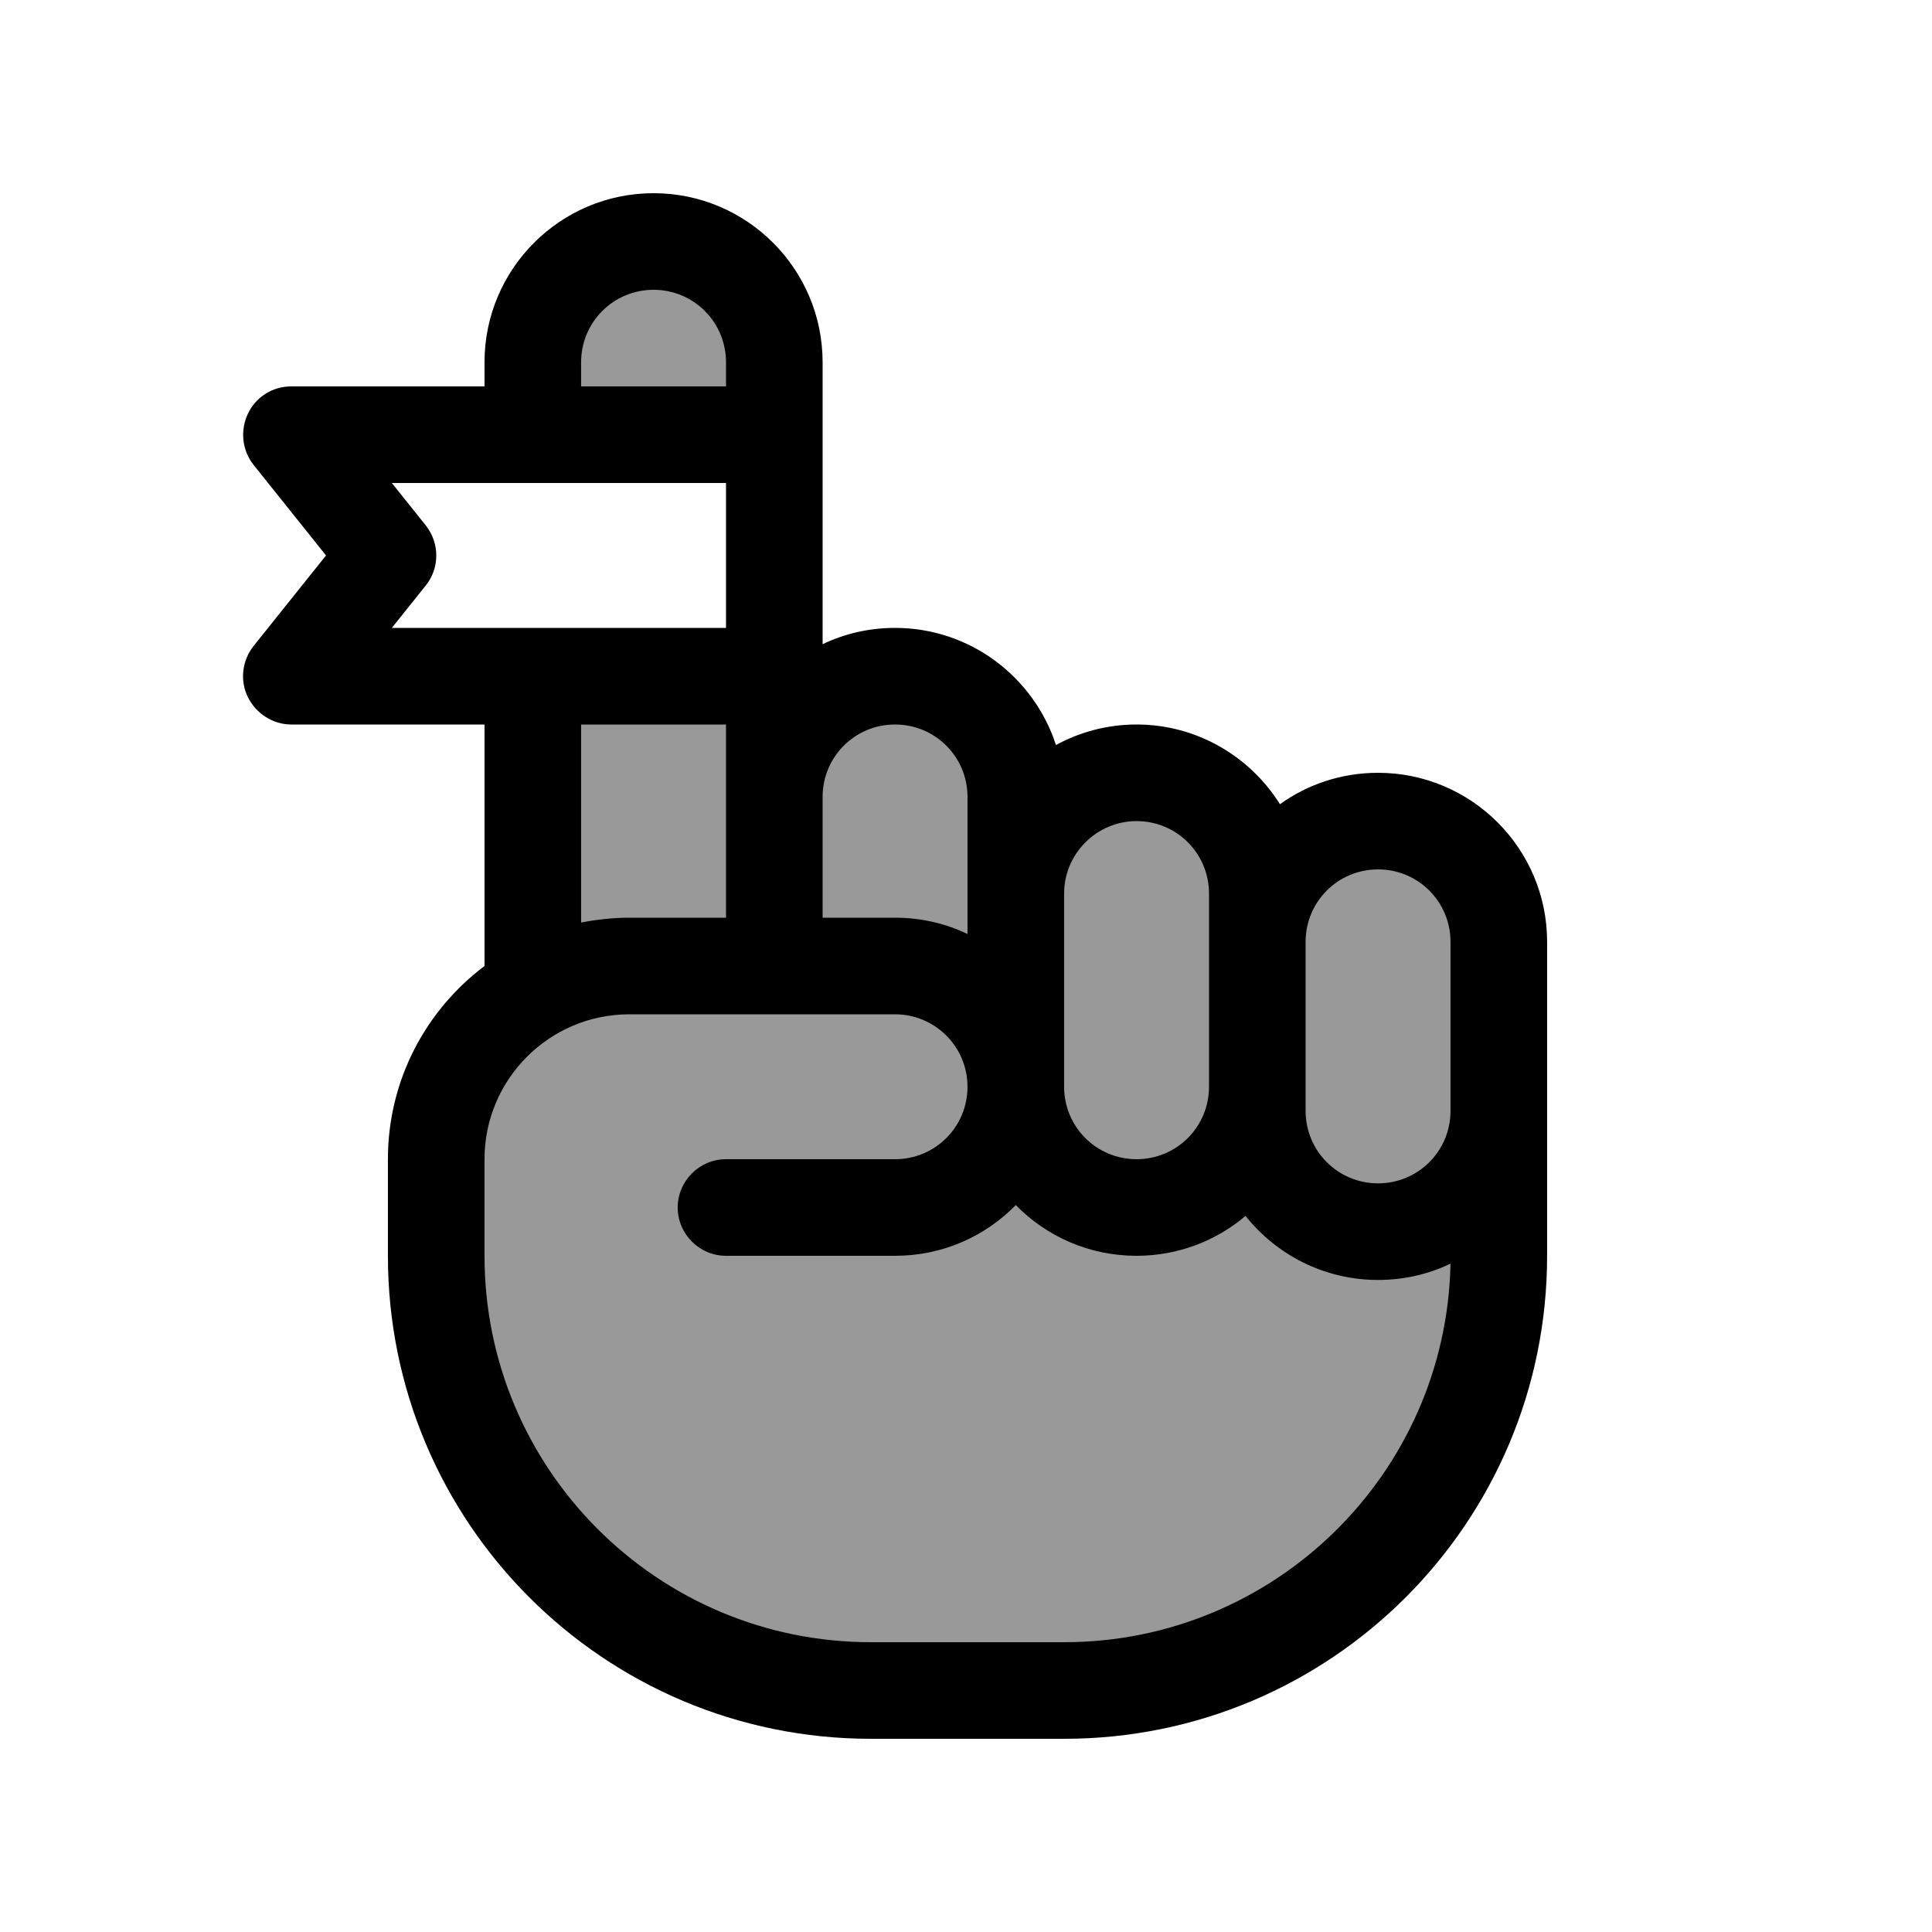 <svg xmlns="http://www.w3.org/2000/svg" viewBox="0 0 640 640"><!--! Font Awesome Pro 7.1.0 by @fontawesome - https://fontawesome.com License - https://fontawesome.com/license (Commercial License) Copyright 2025 Fonticons, Inc. --><path opacity=".4" fill="currentColor" d="M176.5 224L176.5 328.6C157.4 339.7 144.5 360.3 144.5 384L144.5 416C144.5 495.5 209 560 288.5 560L352.5 560C432 560 496.5 495.5 496.5 416L496.5 312C496.5 289.9 478.6 272 456.5 272C434.4 272 416.5 289.9 416.5 312L416.5 296C416.5 273.9 398.6 256 376.5 256C354.4 256 336.5 273.9 336.5 296L336.5 264C336.5 241.9 318.6 224 296.5 224C274.4 224 256.5 241.9 256.5 264L256.5 224L176.5 224zM176.5 144L256.5 144L256.5 120C256.5 97.9 238.6 80 216.5 80C194.4 80 176.5 97.9 176.5 120L176.5 144z"/><path fill="currentColor" d="M192.5 120C192.5 106.7 203.2 96 216.5 96C229.8 96 240.5 106.7 240.5 120L240.5 128L96.5 128C90.3 128 84.7 131.5 82.1 137.1C79.5 142.7 80.2 149.2 84 154L108 184L84 214C80.2 218.8 79.4 225.4 82.1 230.9C84.8 236.4 90.4 240 96.5 240L160.5 240L160.5 320C141.1 334.6 128.5 357.8 128.5 384L128.5 416C128.5 504.4 200.1 576 288.5 576L352.5 576C440.9 576 512.5 504.4 512.5 416L512.5 312C512.5 281.1 487.4 256 456.5 256C444.4 256 433.2 259.8 424 266.4C414.1 250.6 396.5 240 376.5 240C366.8 240 357.7 242.5 349.8 246.8C342.5 224.3 321.4 208 296.5 208C287.9 208 279.8 209.9 272.5 213.4L272.5 144.1L272.5 144L272.5 143.9L272.5 120C272.5 89.1 247.4 64 216.5 64C185.6 64 160.5 89.1 160.5 120L160.5 128L192.5 128L192.5 120zM240.5 160L240.5 208L129.8 208L141 194C145.7 188.2 145.7 179.9 141 174L129.8 160L240.5 160zM240.5 240L240.5 304L208.5 304C203 304 197.7 304.6 192.5 305.6L192.5 240L240.5 240zM240.5 336L296.5 336C309.7 336 320.5 346.7 320.5 360L320.5 360C320.5 373.3 309.8 384 296.5 384L240.5 384C231.7 384 224.5 391.2 224.5 400C224.5 408.8 231.7 416 240.5 416L296.5 416C312.2 416 326.3 409.6 336.5 399.2C346.7 409.6 360.8 416 376.5 416C390.3 416 402.9 411 412.6 402.8C422.9 415.7 438.7 424 456.5 424C465.1 424 473.2 422.1 480.5 418.6C479.1 488.1 422.3 544 352.5 544L288.5 544C217.8 544 160.5 486.7 160.5 416L160.5 384C160.5 357.5 182 336 208.5 336L240.5 336zM272.5 304L272.5 264C272.5 250.7 283.2 240 296.5 240C309.8 240 320.5 250.7 320.5 264L320.5 309.4C313.2 305.9 305.1 304 296.5 304L272.5 304zM352.5 336L352.5 296C352.5 282.8 363.3 272 376.5 272C389.8 272 400.5 282.7 400.5 296L400.5 360C400.5 373.3 389.8 384 376.5 384C363.2 384 352.5 373.3 352.5 360L352.5 336zM480.5 336L480.5 368C480.5 381.3 469.8 392 456.5 392C443.2 392 432.5 381.3 432.5 368L432.5 312C432.5 298.7 443.2 288 456.5 288C469.8 288 480.5 298.7 480.5 312L480.5 336z"/></svg>